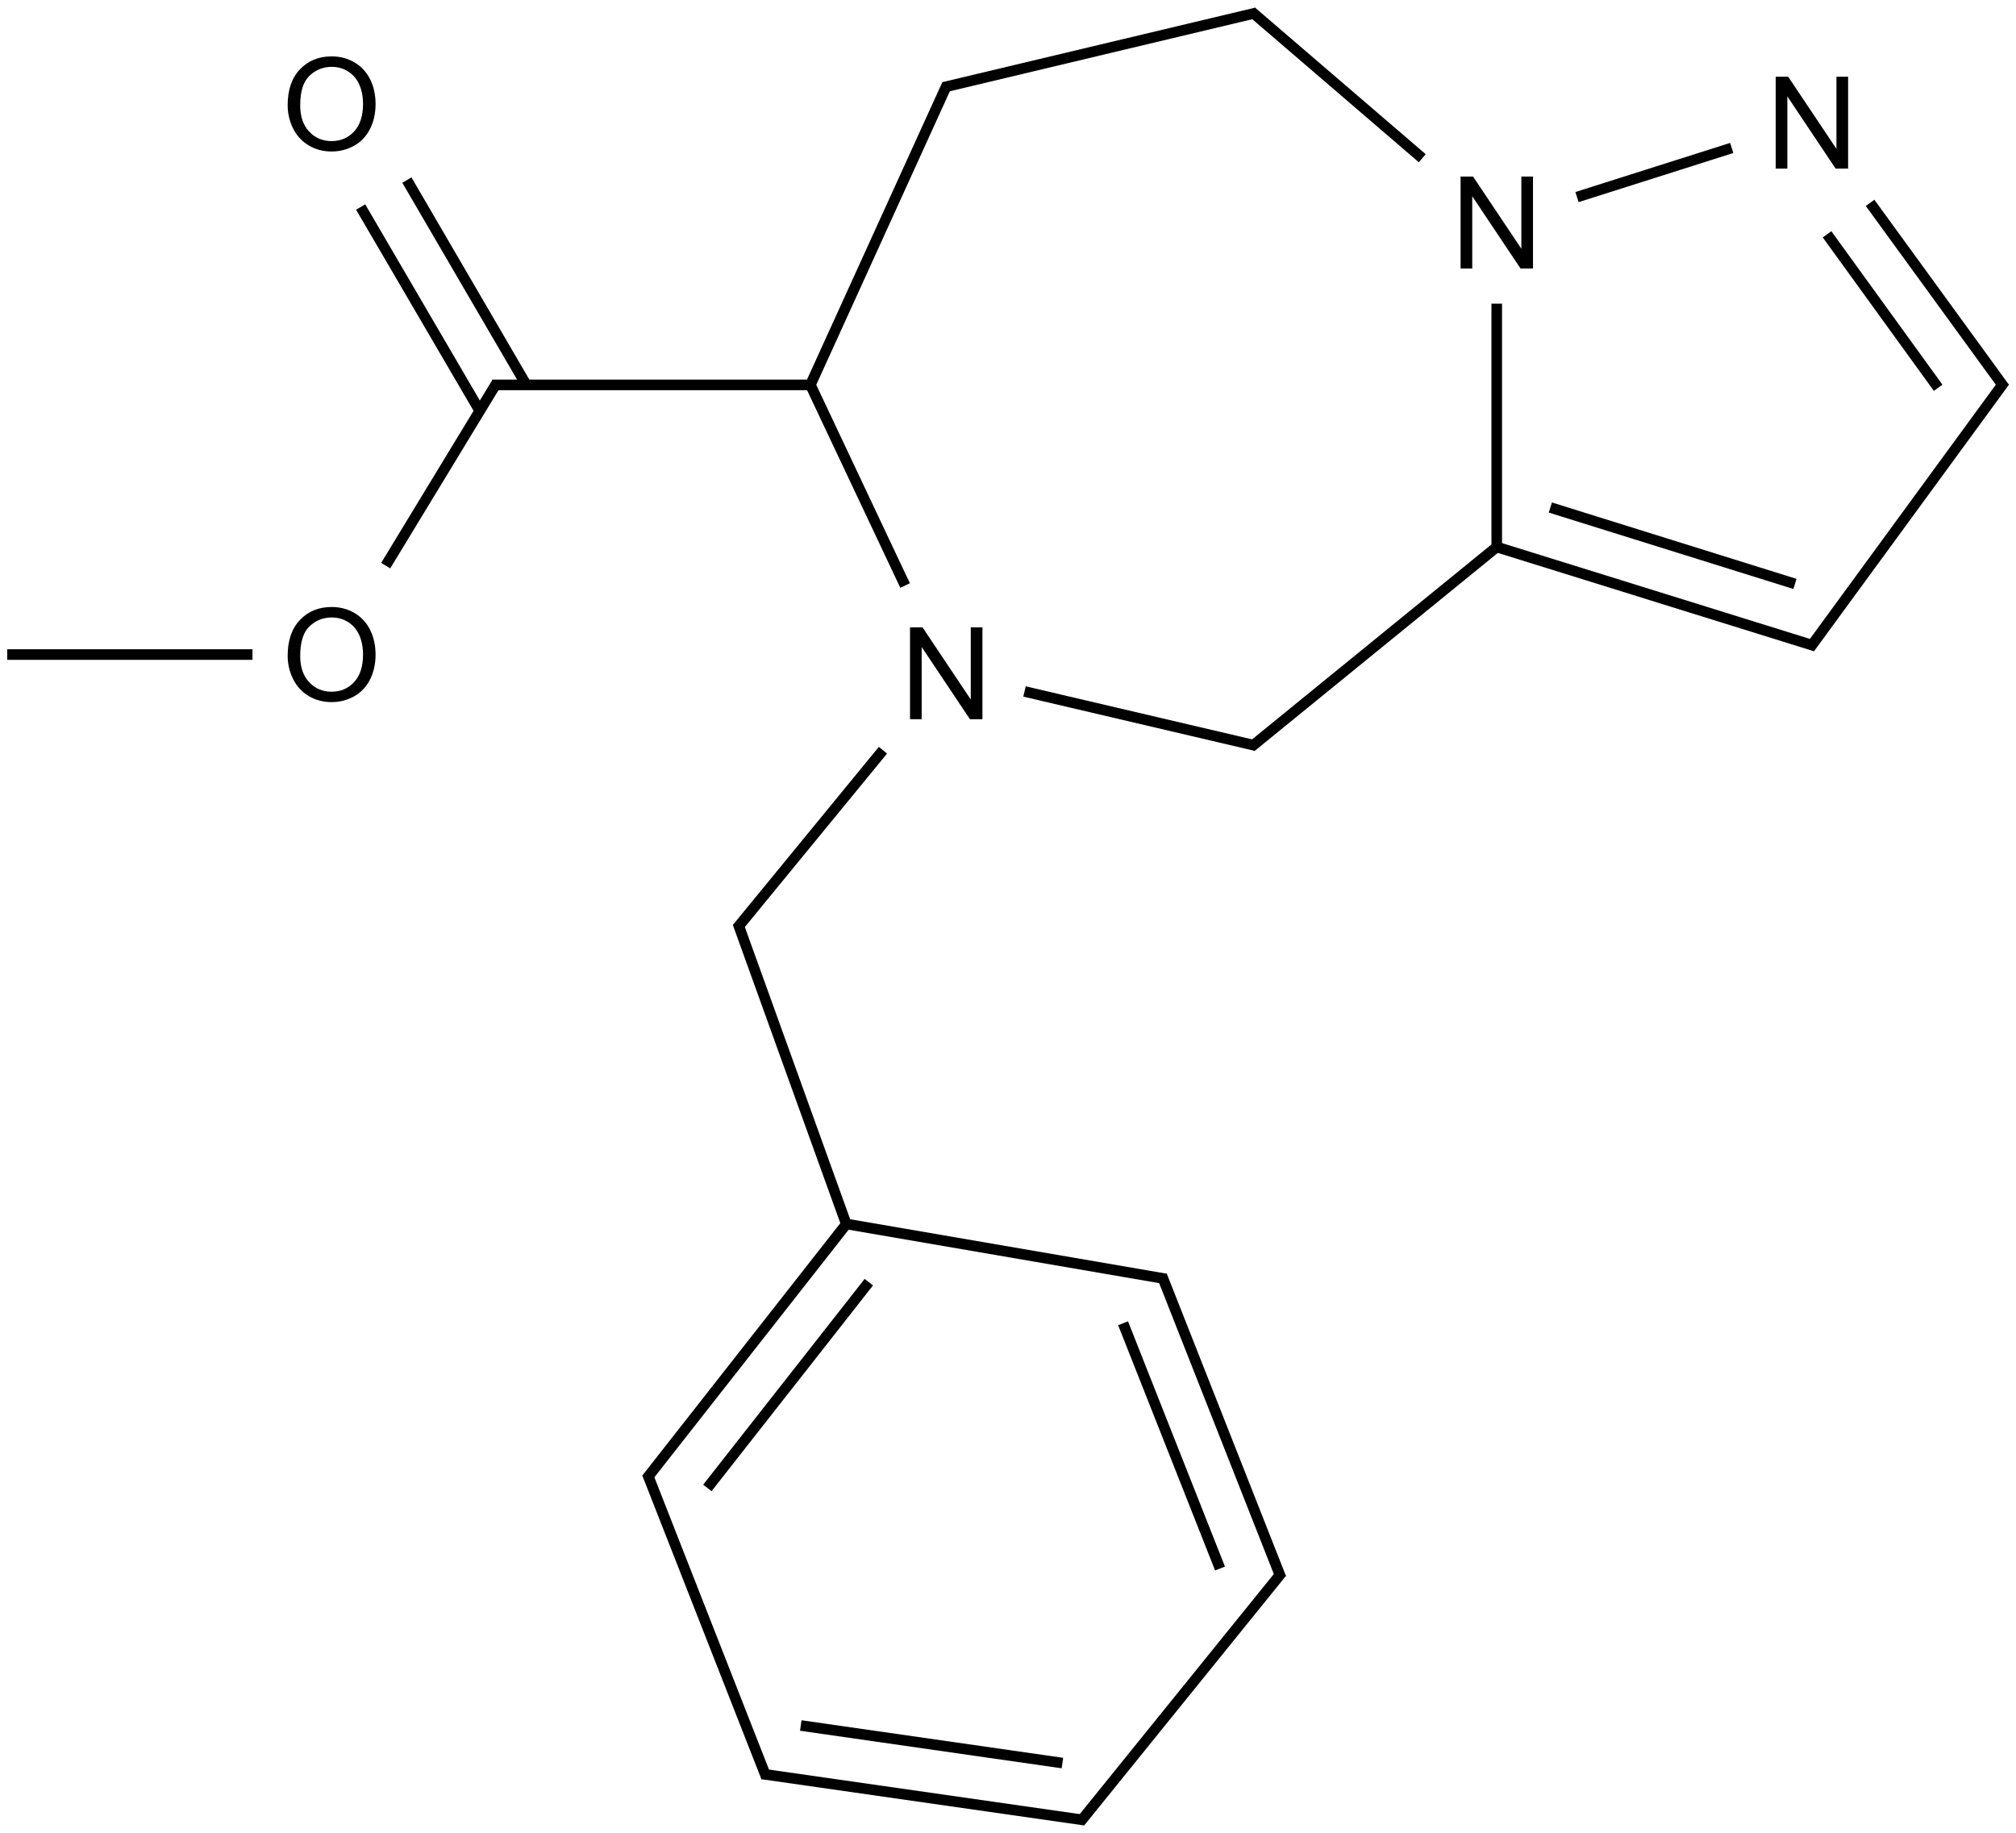 <?xml version="1.0" encoding="UTF-8"?>
<svg xmlns="http://www.w3.org/2000/svg" xmlns:xlink="http://www.w3.org/1999/xlink" width="628" height="571" viewBox="0 0 628 571">
<defs>
<g>
<g id="glyph-0-0">
<path d="M 5 0 L 5 -25 L 25 -25 L 25 0 Z M 5.625 -0.625 L 24.375 -0.625 L 24.375 -24.375 L 5.625 -24.375 Z M 5.625 -0.625 "/>
</g>
<g id="glyph-0-1">
<path d="M 3.047 0 L 3.047 -28.633 L 6.934 -28.633 L 21.973 -6.152 L 21.973 -28.633 L 25.605 -28.633 L 25.605 0 L 21.719 0 L 6.68 -22.5 L 6.68 0 Z M 3.047 0 "/>
</g>
<g id="glyph-0-2">
<path d="M 1.934 -13.945 C 1.934 -18.695 3.207 -22.414 5.762 -25.105 C 8.309 -27.793 11.605 -29.137 15.645 -29.141 C 18.285 -29.137 20.668 -28.508 22.793 -27.246 C 24.914 -25.98 26.531 -24.219 27.645 -21.961 C 28.758 -19.703 29.312 -17.141 29.316 -14.277 C 29.312 -11.371 28.727 -8.773 27.559 -6.484 C 26.383 -4.191 24.723 -2.457 22.578 -1.277 C 20.426 -0.102 18.109 0.484 15.625 0.488 C 12.926 0.484 10.516 -0.164 8.398 -1.465 C 6.273 -2.766 4.668 -4.543 3.574 -6.797 C 2.48 -9.047 1.934 -11.43 1.934 -13.945 Z M 5.84 -13.887 C 5.836 -10.434 6.762 -7.715 8.621 -5.73 C 10.473 -3.746 12.801 -2.754 15.605 -2.754 C 18.453 -2.754 20.801 -3.754 22.645 -5.762 C 24.484 -7.762 25.406 -10.609 25.41 -14.297 C 25.406 -16.625 25.012 -18.656 24.227 -20.398 C 23.438 -22.133 22.285 -23.48 20.77 -24.441 C 19.25 -25.395 17.547 -25.875 15.664 -25.879 C 12.977 -25.875 10.668 -24.953 8.738 -23.113 C 6.801 -21.27 5.836 -18.195 5.84 -13.887 Z M 5.84 -13.887 "/>
</g>
</g>
</defs>
<path fill="none" stroke-width="0.033" stroke-linecap="butt" stroke-linejoin="miter" stroke="rgb(0%, 0%, 0%)" stroke-opacity="1" stroke-miterlimit="10" d="M 4.64 1.67 L 4.64 0.904 " transform="matrix(100, 0, 0, 100, 2.246, 4.191)"/>
<path fill="none" stroke-width="0.033" stroke-linecap="butt" stroke-linejoin="miter" stroke="rgb(0%, 0%, 0%)" stroke-opacity="1" stroke-miterlimit="10" d="M 3.876 -0.006 L 4.408 0.451 " transform="matrix(100, 0, 0, 100, 2.246, 4.191)"/>
<path fill="none" stroke-width="0.033" stroke-linecap="butt" stroke-linejoin="miter" stroke="rgb(0%, 0%, 0%)" stroke-opacity="1" stroke-miterlimit="10" d="M 5.372 0.419 L 4.89 0.572 " transform="matrix(100, 0, 0, 100, 2.246, 4.191)"/>
<path fill="none" stroke-width="0.033" stroke-linecap="butt" stroke-linejoin="miter" stroke="rgb(0%, 0%, 0%)" stroke-opacity="1" stroke-miterlimit="10" d="M 3.876 2.284 L 4.646 1.657 " transform="matrix(100, 0, 0, 100, 2.246, 4.191)"/>
<path fill="none" stroke-width="0.033" stroke-linecap="butt" stroke-linejoin="miter" stroke="rgb(0%, 0%, 0%)" stroke-opacity="1" stroke-miterlimit="10" d="M 5.633 1.971 L 4.64 1.662 " transform="matrix(100, 0, 0, 100, 2.246, 4.191)"/>
<path fill="none" stroke-width="0.033" stroke-linecap="butt" stroke-linejoin="miter" stroke="rgb(0%, 0%, 0%)" stroke-opacity="1" stroke-miterlimit="10" d="M 5.569 1.777 L 4.807 1.539 " transform="matrix(100, 0, 0, 100, 2.246, 4.191)"/>
<path fill="none" stroke-width="0.033" stroke-linecap="butt" stroke-linejoin="miter" stroke="rgb(0%, 0%, 0%)" stroke-opacity="1" stroke-miterlimit="10" d="M 3.169 2.112 L 3.89 2.281 " transform="matrix(100, 0, 0, 100, 2.246, 4.191)"/>
<path fill="none" stroke-width="0.033" stroke-linecap="butt" stroke-linejoin="miter" stroke="rgb(0%, 0%, 0%)" stroke-opacity="1" stroke-miterlimit="10" d="M 2.502 1.157 L 2.797 1.782 " transform="matrix(100, 0, 0, 100, 2.246, 4.191)"/>
<path fill="none" stroke-width="0.033" stroke-linecap="butt" stroke-linejoin="miter" stroke="rgb(0%, 0%, 0%)" stroke-opacity="1" stroke-miterlimit="10" d="M 2.273 2.85 L 2.728 2.295 " transform="matrix(100, 0, 0, 100, 2.246, 4.191)"/>
<path fill="none" stroke-width="0.033" stroke-linecap="butt" stroke-linejoin="miter" stroke="rgb(0%, 0%, 0%)" stroke-opacity="1" stroke-miterlimit="10" d="M 2.928 0.221 L 2.502 1.157 " transform="matrix(100, 0, 0, 100, 2.246, 4.191)"/>
<path fill="none" stroke-width="0.033" stroke-linecap="butt" stroke-linejoin="miter" stroke="rgb(0%, 0%, 0%)" stroke-opacity="1" stroke-miterlimit="10" d="M 1.511 1.157 L 2.502 1.157 " transform="matrix(100, 0, 0, 100, 2.246, 4.191)"/>
<path fill="none" stroke-width="0.033" stroke-linecap="butt" stroke-linejoin="miter" stroke="rgb(0%, 0%, 0%)" stroke-opacity="1" stroke-miterlimit="10" d="M 3.891 -0.002 L 2.917 0.23 " transform="matrix(100, 0, 0, 100, 2.246, 4.191)"/>
<path fill="none" stroke-width="0.033" stroke-linecap="butt" stroke-linejoin="miter" stroke="rgb(0%, 0%, 0%)" stroke-opacity="1" stroke-miterlimit="10" d="M 6.222 1.166 L 5.803 0.59 " transform="matrix(100, 0, 0, 100, 2.246, 4.191)"/>
<path fill="none" stroke-width="0.033" stroke-linecap="butt" stroke-linejoin="miter" stroke="rgb(0%, 0%, 0%)" stroke-opacity="1" stroke-miterlimit="10" d="M 6.015 1.166 L 5.669 0.688 " transform="matrix(100, 0, 0, 100, 2.246, 4.191)"/>
<path fill="none" stroke-width="0.033" stroke-linecap="butt" stroke-linejoin="miter" stroke="rgb(0%, 0%, 0%)" stroke-opacity="1" stroke-miterlimit="10" d="M 6.222 1.147 L 5.615 1.977 " transform="matrix(100, 0, 0, 100, 2.246, 4.191)"/>
<path fill="none" stroke-width="0.033" stroke-linecap="butt" stroke-linejoin="miter" stroke="rgb(0%, 0%, 0%)" stroke-opacity="1" stroke-miterlimit="10" d="M 1.101 0.603 L 1.472 1.238 " transform="matrix(100, 0, 0, 100, 2.246, 4.191)"/>
<path fill="none" stroke-width="0.033" stroke-linecap="butt" stroke-linejoin="miter" stroke="rgb(0%, 0%, 0%)" stroke-opacity="1" stroke-miterlimit="10" d="M 1.245 0.519 L 1.617 1.157 " transform="matrix(100, 0, 0, 100, 2.246, 4.191)"/>
<path fill="none" stroke-width="0.033" stroke-linecap="butt" stroke-linejoin="miter" stroke="rgb(0%, 0%, 0%)" stroke-opacity="1" stroke-miterlimit="10" d="M 1.179 1.72 L 1.526 1.149 " transform="matrix(100, 0, 0, 100, 2.246, 4.191)"/>
<path fill="none" stroke-width="0.033" stroke-linecap="butt" stroke-linejoin="miter" stroke="rgb(0%, 0%, 0%)" stroke-opacity="1" stroke-miterlimit="10" d="M 0 1.997 L 0.764 1.997 " transform="matrix(100, 0, 0, 100, 2.246, 4.191)"/>
<path fill="none" stroke-width="0.033" stroke-linecap="butt" stroke-linejoin="miter" stroke="rgb(0%, 0%, 0%)" stroke-opacity="1" stroke-miterlimit="10" d="M 2.617 3.78 L 2.276 2.834 " transform="matrix(100, 0, 0, 100, 2.246, 4.191)"/>
<path fill="none" stroke-width="0.033" stroke-linecap="butt" stroke-linejoin="miter" stroke="rgb(0%, 0%, 0%)" stroke-opacity="1" stroke-miterlimit="10" d="M 1.991 4.565 L 2.614 3.771 " transform="matrix(100, 0, 0, 100, 2.246, 4.191)"/>
<path fill="none" stroke-width="0.033" stroke-linecap="butt" stroke-linejoin="miter" stroke="rgb(0%, 0%, 0%)" stroke-opacity="1" stroke-miterlimit="10" d="M 2.181 4.593 L 2.684 3.952 " transform="matrix(100, 0, 0, 100, 2.246, 4.191)"/>
<path fill="none" stroke-width="0.033" stroke-linecap="butt" stroke-linejoin="miter" stroke="rgb(0%, 0%, 0%)" stroke-opacity="1" stroke-miterlimit="10" d="M 3.61 3.942 L 2.604 3.769 " transform="matrix(100, 0, 0, 100, 2.246, 4.191)"/>
<path fill="none" stroke-width="0.033" stroke-linecap="butt" stroke-linejoin="miter" stroke="rgb(0%, 0%, 0%)" stroke-opacity="1" stroke-miterlimit="10" d="M 2.365 5.495 L 1.994 4.549 " transform="matrix(100, 0, 0, 100, 2.246, 4.191)"/>
<path fill="none" stroke-width="0.033" stroke-linecap="butt" stroke-linejoin="miter" stroke="rgb(0%, 0%, 0%)" stroke-opacity="1" stroke-miterlimit="10" d="M 3.968 4.873 L 3.597 3.932 " transform="matrix(100, 0, 0, 100, 2.246, 4.191)"/>
<path fill="none" stroke-width="0.033" stroke-linecap="butt" stroke-linejoin="miter" stroke="rgb(0%, 0%, 0%)" stroke-opacity="1" stroke-miterlimit="10" d="M 3.778 4.844 L 3.476 4.08 " transform="matrix(100, 0, 0, 100, 2.246, 4.191)"/>
<path fill="none" stroke-width="0.033" stroke-linecap="butt" stroke-linejoin="miter" stroke="rgb(0%, 0%, 0%)" stroke-opacity="1" stroke-miterlimit="10" d="M 3.357 5.628 L 2.352 5.484 " transform="matrix(100, 0, 0, 100, 2.246, 4.191)"/>
<path fill="none" stroke-width="0.033" stroke-linecap="butt" stroke-linejoin="miter" stroke="rgb(0%, 0%, 0%)" stroke-opacity="1" stroke-miterlimit="10" d="M 3.287 5.45 L 2.472 5.333 " transform="matrix(100, 0, 0, 100, 2.246, 4.191)"/>
<path fill="none" stroke-width="0.033" stroke-linecap="butt" stroke-linejoin="miter" stroke="rgb(0%, 0%, 0%)" stroke-opacity="1" stroke-miterlimit="10" d="M 3.342 5.634 L 3.971 4.856 " transform="matrix(100, 0, 0, 100, 2.246, 4.191)"/>
<g fill="rgb(0%, 0%, 0%)" fill-opacity="1">
<use xlink:href="#glyph-0-1" x="451.938" y="83.633"/>
</g>
<g fill="rgb(0%, 0%, 0%)" fill-opacity="1">
<use xlink:href="#glyph-0-1" x="280.43" y="224.043"/>
</g>
<g fill="rgb(0%, 0%, 0%)" fill-opacity="1">
<use xlink:href="#glyph-0-1" x="550.094" y="52.523"/>
</g>
<g fill="rgb(0%, 0%, 0%)" fill-opacity="1">
<use xlink:href="#glyph-0-2" x="87.676" y="46.703"/>
</g>
<g fill="rgb(0%, 0%, 0%)" fill-opacity="1">
<use xlink:href="#glyph-0-2" x="87.676" y="218.219"/>
</g>
</svg>
